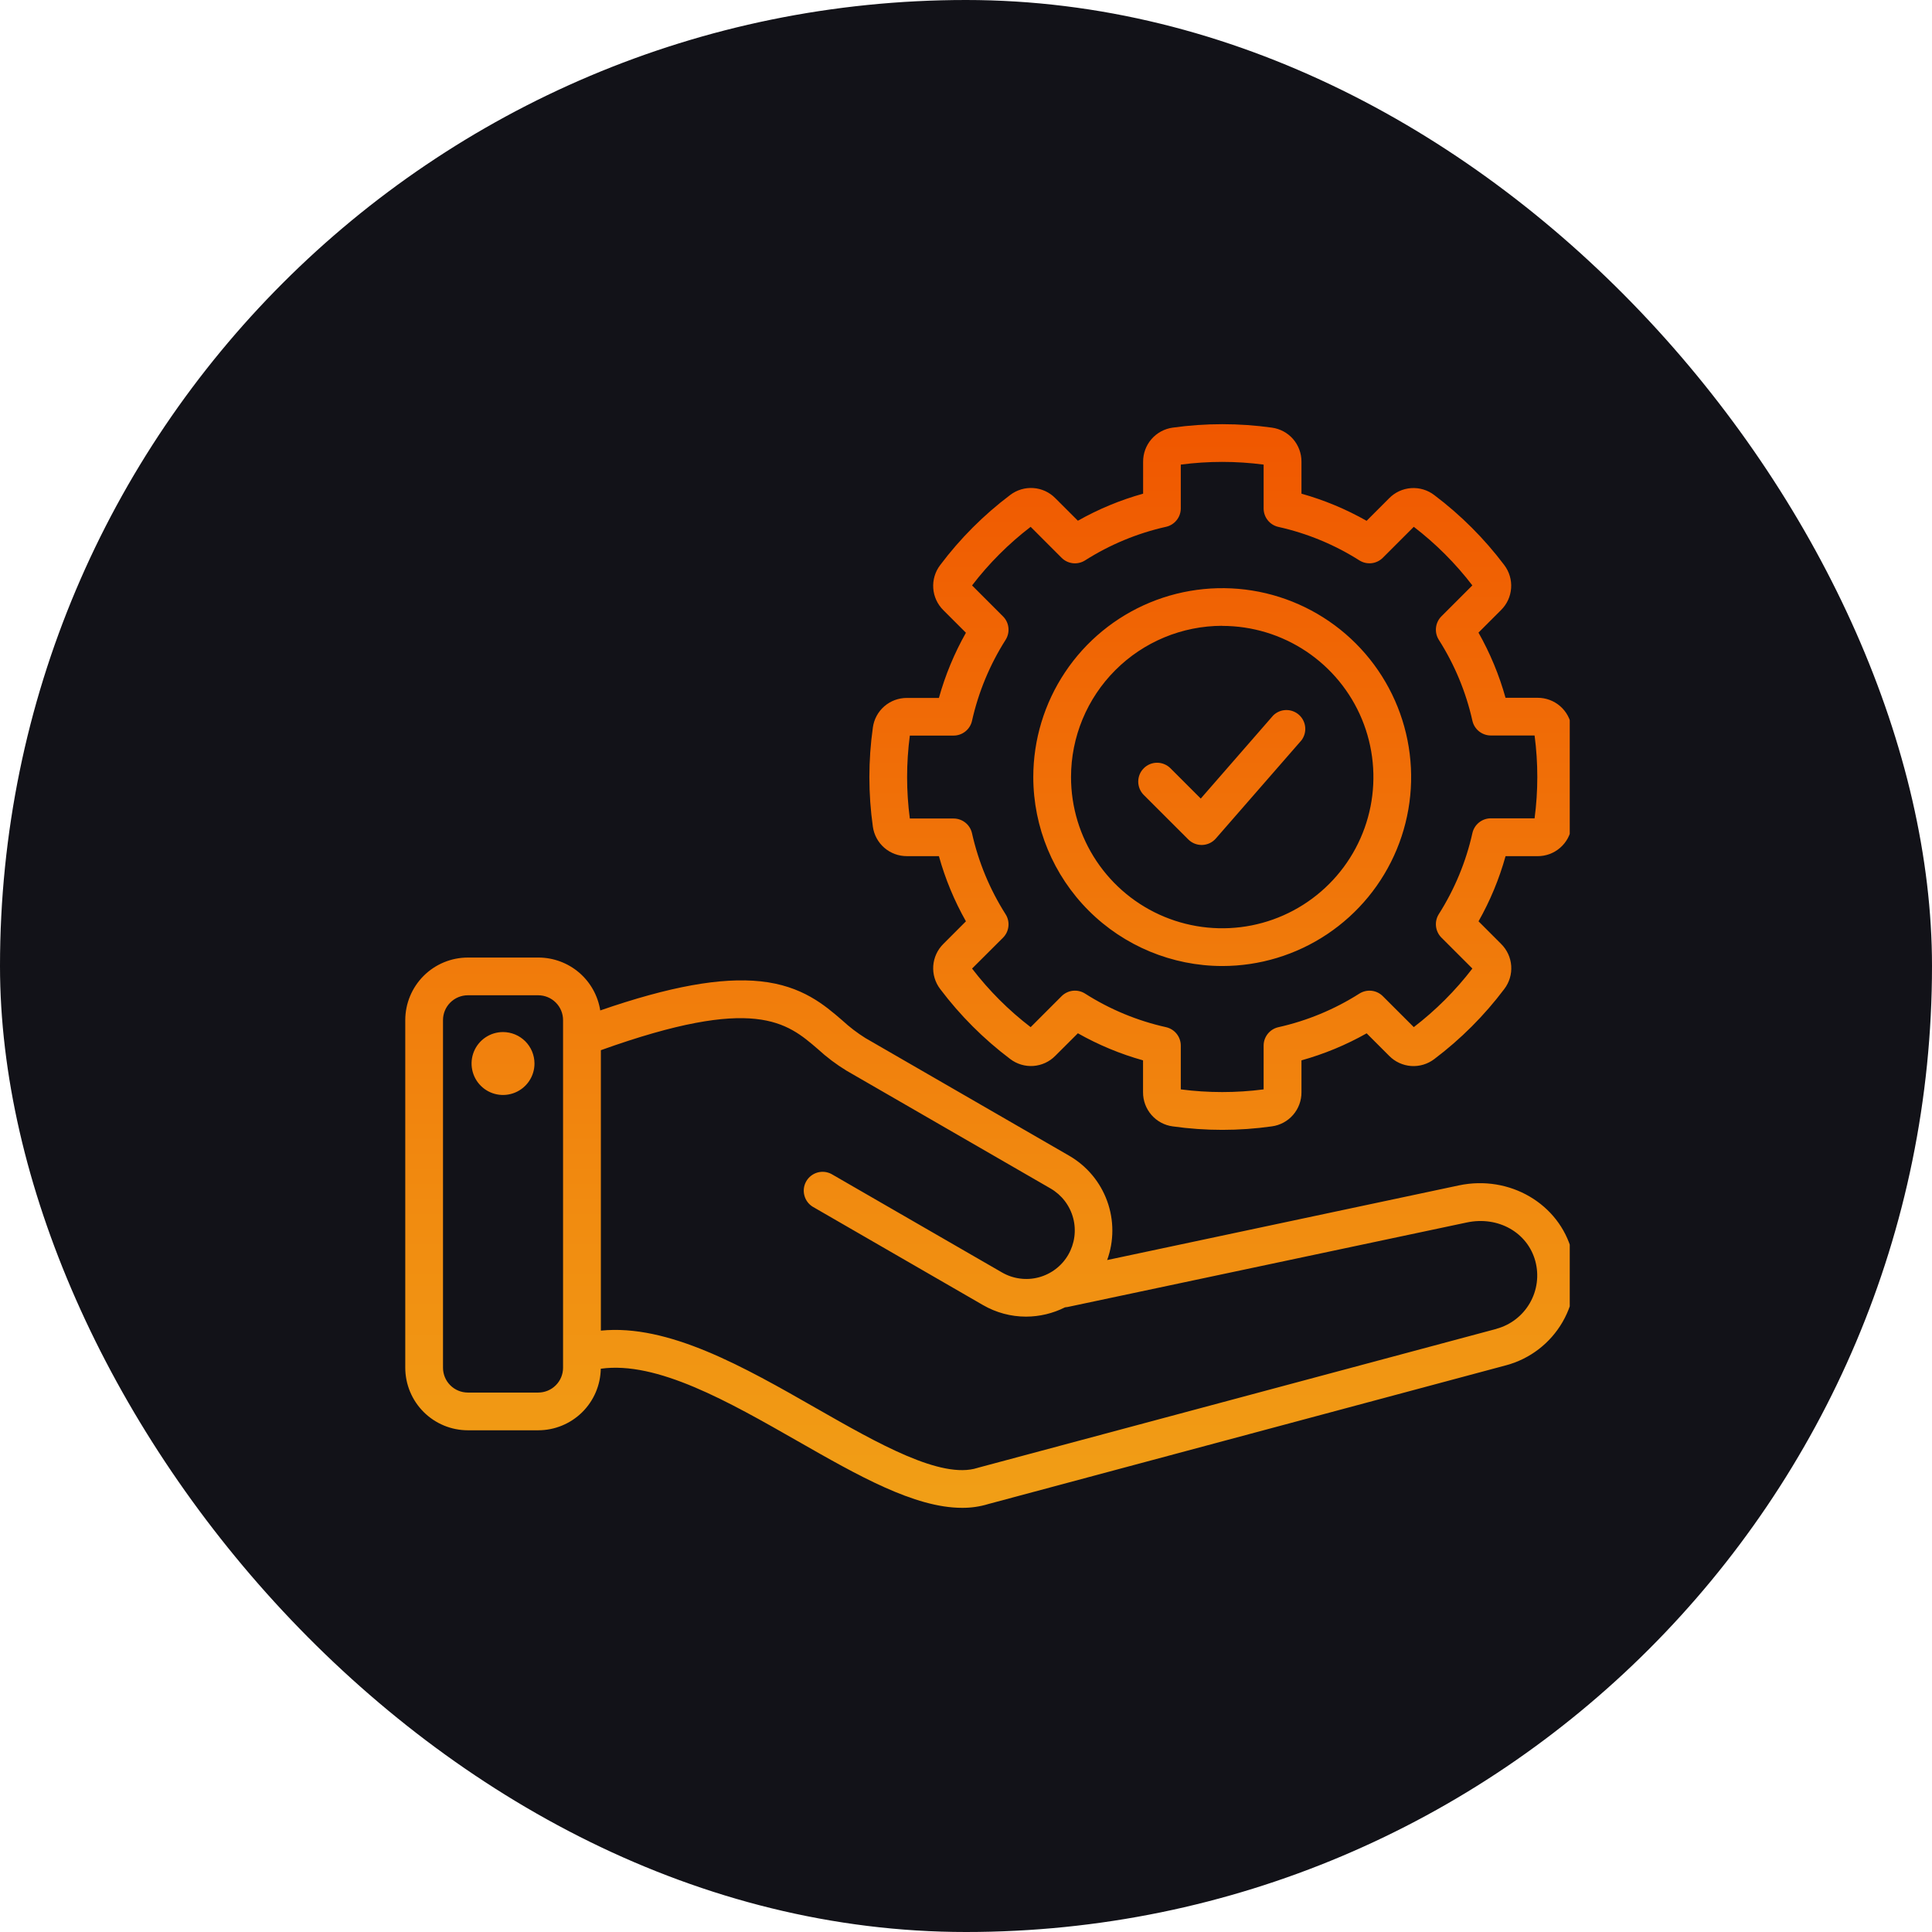 <svg width="80" height="80" viewBox="0 0 80 80" fill="none" xmlns="http://www.w3.org/2000/svg">
<rect width="80" height="80" rx="40" fill="#121218"/>
<g clip-path="url(#clip0_157_552)">
<path d="M65.088 51.817C64.56 49.843 62.508 48.644 60.417 49.083L45.845 52.176C46.131 51.388 46.132 50.524 45.846 49.736C45.561 48.947 45.007 48.284 44.282 47.862L35.835 42.984C35.496 42.772 35.178 42.529 34.884 42.258C34.142 41.617 33.218 40.819 31.496 40.635C29.86 40.462 27.731 40.845 24.855 41.84C24.759 41.23 24.449 40.675 23.98 40.273C23.511 39.872 22.914 39.651 22.297 39.65H19.371C18.684 39.651 18.026 39.924 17.541 40.409C17.055 40.895 16.782 41.553 16.781 42.24V56.635C16.782 57.322 17.055 57.98 17.541 58.466C18.026 58.951 18.684 59.224 19.371 59.225H22.288C22.968 59.224 23.619 58.957 24.104 58.48C24.588 58.003 24.865 57.356 24.877 56.676C27.207 56.349 30.167 58.039 33.036 59.677C35.509 61.089 37.866 62.436 39.836 62.436C40.206 62.439 40.575 62.386 40.93 62.277L62.367 56.533C63.353 56.268 64.193 55.622 64.704 54.738C65.214 53.854 65.352 52.803 65.088 51.817ZM22.288 57.663H19.371C19.099 57.662 18.837 57.554 18.645 57.361C18.452 57.169 18.344 56.908 18.344 56.635V42.24C18.344 41.967 18.452 41.706 18.645 41.514C18.837 41.321 19.099 41.213 19.371 41.212H22.288C22.561 41.213 22.822 41.321 23.014 41.514C23.207 41.706 23.315 41.967 23.315 42.24V56.635C23.315 56.908 23.207 57.169 23.014 57.361C22.822 57.554 22.561 57.662 22.288 57.663ZM61.963 55.026L40.512 60.772L40.476 60.783C38.969 61.264 36.348 59.768 33.813 58.321C30.793 56.594 27.68 54.819 24.881 55.098V43.486C31.263 41.197 32.583 42.337 33.865 43.44C34.232 43.777 34.631 44.078 35.057 44.337L43.504 49.214C43.732 49.347 43.932 49.523 44.092 49.732C44.252 49.942 44.369 50.181 44.437 50.436C44.505 50.691 44.521 50.956 44.486 51.218C44.451 51.479 44.365 51.731 44.233 51.959C44.101 52.187 43.925 52.387 43.715 52.547C43.505 52.707 43.266 52.824 43.012 52.892C42.757 52.96 42.491 52.977 42.23 52.941C41.968 52.907 41.716 52.82 41.488 52.688L34.435 48.617C34.257 48.52 34.047 48.496 33.851 48.551C33.655 48.607 33.488 48.736 33.386 48.913C33.284 49.089 33.255 49.298 33.306 49.495C33.355 49.693 33.481 49.863 33.654 49.969L40.707 54.042C41.248 54.354 41.861 54.519 42.485 54.519C43.046 54.518 43.598 54.386 44.099 54.134C44.135 54.132 44.172 54.127 44.208 54.12L60.737 50.62C62.037 50.344 63.257 51.035 63.576 52.225C63.732 52.81 63.65 53.433 63.347 53.957C63.045 54.482 62.547 54.865 61.963 55.023V55.026ZM22.132 44.034C22.133 44.292 22.057 44.544 21.914 44.759C21.771 44.974 21.568 45.141 21.33 45.24C21.092 45.339 20.83 45.366 20.577 45.316C20.324 45.266 20.091 45.142 19.909 44.96C19.726 44.778 19.602 44.545 19.552 44.293C19.501 44.04 19.527 43.778 19.625 43.539C19.724 43.301 19.891 43.097 20.106 42.954C20.32 42.811 20.572 42.735 20.83 42.735C21.175 42.736 21.505 42.873 21.749 43.116C21.993 43.359 22.13 43.689 22.132 44.034ZM37.556 35.451H38.878C39.14 36.393 39.516 37.299 39.997 38.15L39.062 39.086C38.817 39.328 38.669 39.651 38.644 39.994C38.62 40.338 38.722 40.679 38.931 40.953C39.757 42.049 40.733 43.025 41.83 43.851C42.104 44.06 42.445 44.163 42.788 44.139C43.132 44.114 43.455 43.966 43.697 43.72L44.633 42.786C45.484 43.267 46.39 43.644 47.331 43.907V45.229C47.329 45.574 47.453 45.907 47.679 46.167C47.905 46.427 48.218 46.596 48.56 46.641C49.92 46.833 51.301 46.833 52.661 46.641C53.003 46.596 53.317 46.427 53.543 46.167C53.77 45.906 53.893 45.572 53.891 45.227V43.907C54.832 43.644 55.739 43.269 56.59 42.788L57.524 43.722C57.766 43.968 58.09 44.116 58.433 44.141C58.777 44.165 59.118 44.062 59.392 43.853C60.488 43.026 61.464 42.05 62.289 40.953C62.498 40.679 62.6 40.338 62.576 39.994C62.552 39.651 62.403 39.328 62.158 39.086L61.223 38.15C61.704 37.299 62.08 36.393 62.342 35.452H63.665C64.01 35.454 64.343 35.331 64.603 35.104C64.863 34.878 65.032 34.565 65.077 34.223C65.269 32.863 65.269 31.482 65.077 30.122C65.031 29.78 64.863 29.467 64.603 29.241C64.343 29.015 64.01 28.892 63.665 28.894H62.341C62.078 27.952 61.702 27.046 61.221 26.195L62.156 25.26C62.4 25.019 62.548 24.697 62.572 24.355C62.597 24.012 62.496 23.673 62.289 23.399C61.463 22.302 60.487 21.326 59.39 20.5C59.116 20.29 58.775 20.188 58.431 20.212C58.087 20.236 57.764 20.385 57.523 20.63L56.588 21.566C55.738 21.084 54.832 20.706 53.891 20.442V19.12C53.893 18.775 53.77 18.442 53.544 18.181C53.318 17.921 53.005 17.753 52.663 17.707C51.303 17.517 49.922 17.517 48.562 17.707C48.22 17.753 47.907 17.922 47.681 18.182C47.455 18.442 47.332 18.775 47.334 19.12V20.442C46.392 20.704 45.484 21.081 44.633 21.562L43.697 20.627C43.455 20.381 43.132 20.233 42.788 20.209C42.445 20.185 42.104 20.287 41.83 20.496C40.732 21.323 39.756 22.3 38.931 23.399C38.722 23.673 38.62 24.014 38.644 24.358C38.668 24.701 38.817 25.024 39.062 25.266L39.997 26.201C39.516 27.052 39.14 27.958 38.878 28.9H37.556C37.211 28.898 36.877 29.021 36.617 29.247C36.357 29.473 36.188 29.786 36.143 30.128C35.951 31.488 35.951 32.869 36.143 34.229C36.19 34.57 36.359 34.881 36.619 35.106C36.879 35.331 37.212 35.453 37.556 35.451ZM37.674 30.459H39.486C39.664 30.459 39.836 30.398 39.975 30.287C40.114 30.176 40.21 30.021 40.249 29.847C40.515 28.657 40.986 27.523 41.64 26.494C41.735 26.344 41.776 26.166 41.756 25.989C41.737 25.813 41.658 25.648 41.532 25.523L40.251 24.241C40.95 23.329 41.765 22.514 42.677 21.815L43.958 23.097C44.084 23.223 44.248 23.302 44.425 23.322C44.602 23.341 44.78 23.3 44.93 23.205C45.959 22.551 47.093 22.08 48.283 21.814C48.456 21.775 48.61 21.679 48.721 21.541C48.832 21.404 48.893 21.232 48.894 21.055V19.238C50.032 19.089 51.185 19.089 52.324 19.238V21.055C52.324 21.233 52.385 21.405 52.496 21.544C52.607 21.683 52.762 21.779 52.935 21.818C54.125 22.083 55.259 22.552 56.288 23.204C56.438 23.299 56.616 23.34 56.793 23.321C56.969 23.301 57.134 23.222 57.26 23.096L58.542 21.814C59.453 22.513 60.268 23.328 60.967 24.24L59.685 25.522C59.56 25.648 59.481 25.812 59.462 25.988C59.442 26.165 59.483 26.343 59.578 26.493C60.232 27.521 60.703 28.655 60.969 29.844C61.008 30.018 61.104 30.172 61.243 30.283C61.382 30.394 61.554 30.455 61.731 30.455H63.544C63.694 31.593 63.694 32.747 63.544 33.885H61.73C61.553 33.886 61.381 33.946 61.243 34.057C61.104 34.168 61.008 34.323 60.969 34.496C60.703 35.687 60.232 36.822 59.578 37.852C59.483 38.002 59.442 38.18 59.462 38.356C59.481 38.533 59.56 38.697 59.685 38.823L60.968 40.105C60.269 41.016 59.453 41.832 58.542 42.531L57.26 41.25C57.134 41.124 56.969 41.045 56.793 41.026C56.617 41.007 56.439 41.048 56.289 41.143C55.26 41.797 54.125 42.268 52.935 42.534C52.761 42.573 52.607 42.669 52.496 42.808C52.385 42.946 52.324 43.118 52.324 43.295V45.109C51.185 45.257 50.032 45.257 48.894 45.109V43.295C48.894 43.118 48.833 42.946 48.722 42.807C48.611 42.668 48.456 42.572 48.283 42.533C47.093 42.268 45.958 41.797 44.93 41.142C44.78 41.047 44.602 41.006 44.425 41.025C44.248 41.045 44.084 41.124 43.958 41.25L42.677 42.532C41.765 41.833 40.95 41.018 40.251 40.106L41.532 38.829C41.658 38.703 41.737 38.539 41.756 38.362C41.776 38.186 41.735 38.008 41.64 37.858C40.986 36.829 40.515 35.694 40.249 34.505C40.21 34.331 40.114 34.176 39.975 34.065C39.836 33.954 39.664 33.893 39.486 33.893H37.674C37.524 32.755 37.524 31.602 37.674 30.463V30.459ZM50.609 40.001C52.157 40.001 53.669 39.542 54.956 38.682C56.242 37.822 57.245 36.601 57.837 35.171C58.429 33.742 58.584 32.169 58.282 30.651C57.98 29.134 57.235 27.739 56.141 26.645C55.047 25.551 53.653 24.806 52.136 24.504C50.618 24.203 49.045 24.358 47.615 24.95C46.186 25.542 44.964 26.544 44.105 27.831C43.245 29.117 42.786 30.63 42.786 32.177C42.788 34.252 43.613 36.24 45.08 37.707C46.547 39.173 48.535 39.998 50.609 40.001ZM50.609 25.917C51.848 25.917 53.058 26.284 54.088 26.972C55.117 27.66 55.92 28.637 56.394 29.781C56.867 30.925 56.991 32.184 56.75 33.399C56.508 34.613 55.912 35.729 55.036 36.604C54.161 37.48 53.045 38.076 51.831 38.318C50.616 38.559 49.358 38.435 48.214 37.962C47.069 37.488 46.092 36.685 45.404 35.656C44.716 34.626 44.349 33.416 44.349 32.177C44.349 30.517 45.009 28.924 46.183 27.75C47.357 26.575 48.949 25.915 50.609 25.913V25.917ZM47.36 32.917C47.288 32.844 47.23 32.758 47.191 32.663C47.152 32.568 47.132 32.467 47.132 32.364C47.132 32.261 47.152 32.16 47.191 32.065C47.231 31.97 47.288 31.884 47.361 31.812C47.433 31.739 47.52 31.682 47.614 31.642C47.709 31.603 47.811 31.583 47.913 31.583C48.016 31.583 48.118 31.603 48.212 31.643C48.307 31.682 48.393 31.739 48.466 31.812L49.721 33.067L52.719 29.627C52.859 29.488 53.047 29.407 53.245 29.402C53.442 29.396 53.634 29.465 53.783 29.595C53.931 29.725 54.025 29.907 54.045 30.103C54.065 30.3 54.01 30.496 53.891 30.654L50.346 34.72C50.275 34.801 50.189 34.867 50.092 34.913C49.995 34.959 49.89 34.984 49.783 34.988H49.757C49.654 34.988 49.553 34.968 49.458 34.929C49.363 34.889 49.277 34.832 49.204 34.759L47.36 32.917Z" fill="url(#paint0_linear_157_552)"/>
</g>
<defs>
<linearGradient id="paint0_linear_157_552" x1="41.001" y1="17.564" x2="41.001" y2="62.436" gradientUnits="userSpaceOnUse">
<stop stop-color="#F05700"/>
<stop offset="1" stop-color="#F19F16"/>
</linearGradient>
<clipPath id="clip0_157_552">
<rect width="50" height="50" fill="white" transform="translate(15 15)"/>
</clipPath>
</defs>
</svg>
